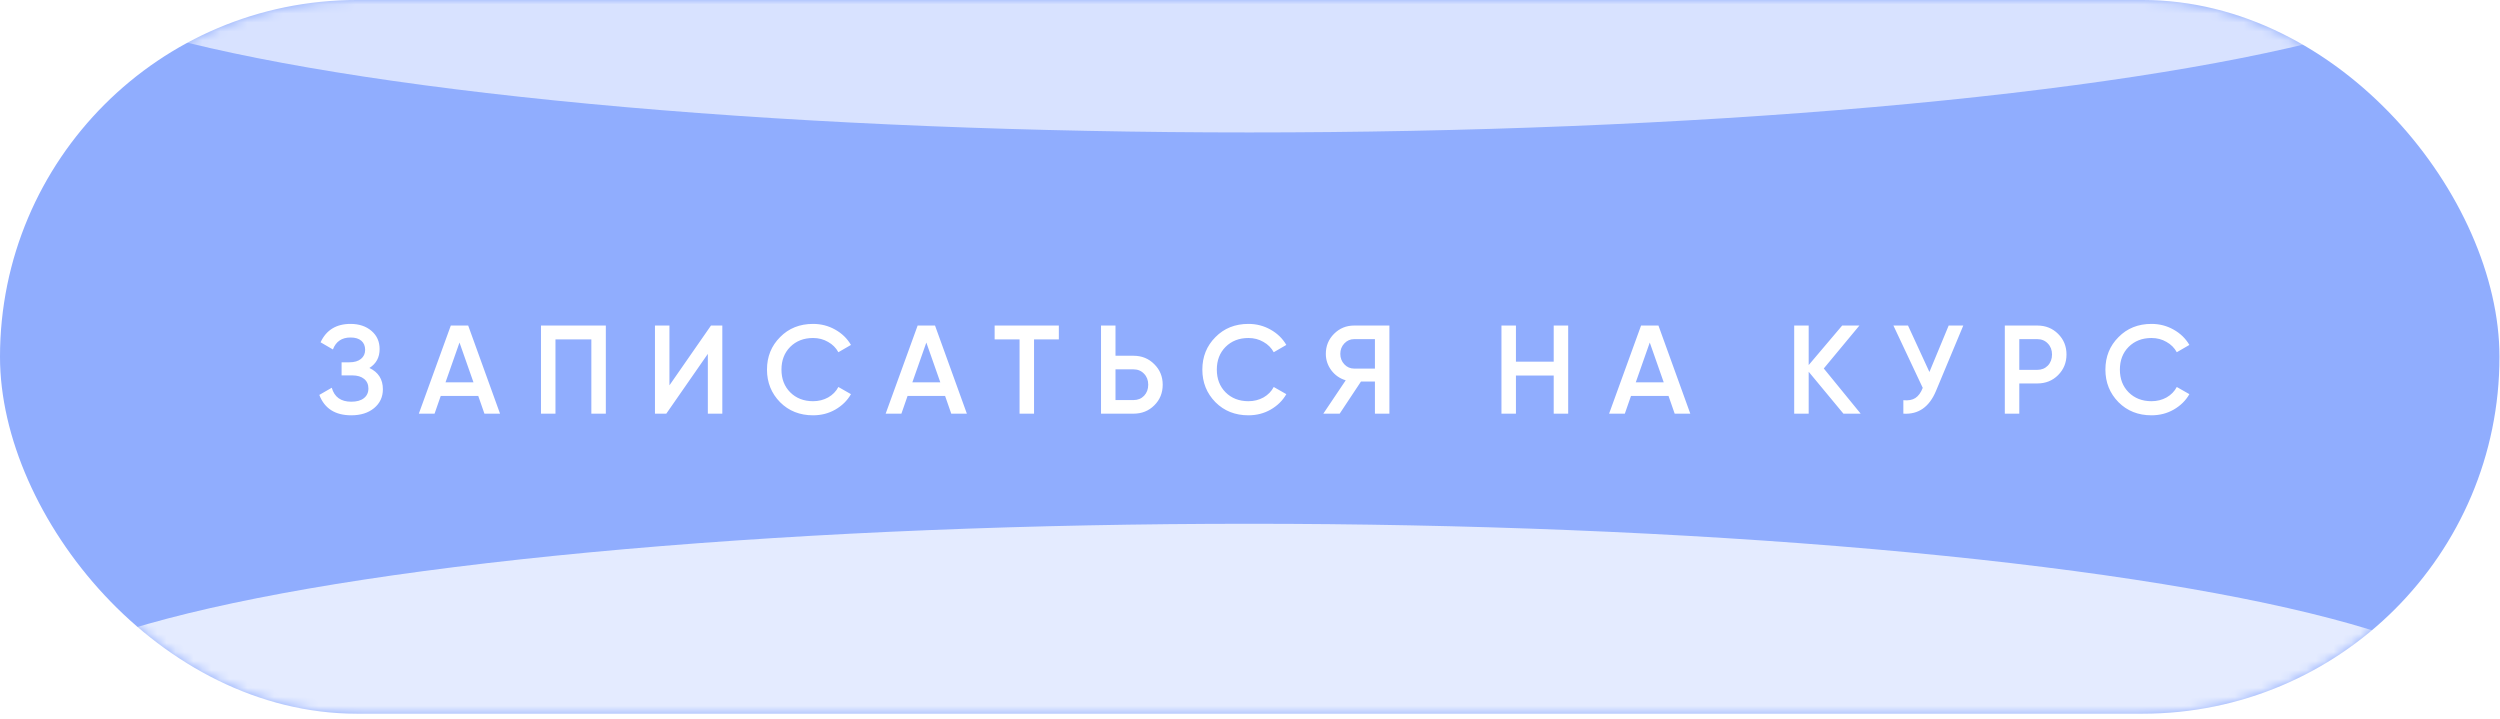 <?xml version="1.0" encoding="UTF-8"?> <svg xmlns="http://www.w3.org/2000/svg" width="278" height="80" viewBox="0 0 278 80" fill="none"><g filter="url(#filter0_i_517_1307)"><rect width="277.941" height="79.364" rx="39.682" fill="#90ADFE"></rect></g><mask id="mask0_517_1307" style="mask-type:alpha" maskUnits="userSpaceOnUse" x="0" y="0" width="278" height="80"><rect width="277.941" height="79.364" rx="39.682" fill="#BB4DEE"></rect></mask><g mask="url(#mask0_517_1307)"><g filter="url(#filter1_f_517_1307)"><ellipse cx="138.915" cy="-6.36" rx="138.915" ry="21.088" fill="white" fill-opacity="0.65"></ellipse></g><g filter="url(#filter2_f_517_1307)"><ellipse cx="138.915" cy="79.332" rx="138.915" ry="21.088" fill="white" fill-opacity="0.76"></ellipse></g></g><path d="M41.079 40.918C42.078 41.394 42.577 42.183 42.577 43.284C42.577 44.143 42.251 44.843 41.597 45.384C40.953 45.916 40.109 46.182 39.063 46.182C37.271 46.182 36.086 45.426 35.507 43.914L36.893 43.116C37.183 44.152 37.906 44.67 39.063 44.67C39.67 44.67 40.137 44.539 40.463 44.278C40.799 44.017 40.967 43.657 40.967 43.2C40.967 42.752 40.809 42.397 40.491 42.136C40.174 41.875 39.735 41.744 39.175 41.744H37.985V40.288H38.853C39.404 40.288 39.833 40.162 40.141 39.91C40.449 39.658 40.603 39.322 40.603 38.902C40.603 38.473 40.463 38.137 40.183 37.894C39.903 37.651 39.502 37.53 38.979 37.53C38.009 37.53 37.355 37.973 37.019 38.86L35.647 38.062C36.282 36.699 37.393 36.018 38.979 36.018C39.931 36.018 40.711 36.279 41.317 36.802C41.915 37.315 42.213 37.987 42.213 38.818C42.213 39.742 41.835 40.442 41.079 40.918ZM55.604 46H53.868L53.182 44.026H49.01L48.324 46H46.574L50.13 36.2H52.062L55.604 46ZM51.096 38.09L49.542 42.514H52.65L51.096 38.09ZM60.158 36.2H67.368V46H65.758V37.74H61.768V46H60.158V36.2ZM80.322 46H78.712V39.35L74.092 46H72.832V36.2H74.442V42.85L79.062 36.2H80.322V46ZM90.413 46.182C88.938 46.182 87.716 45.697 86.745 44.726C85.774 43.737 85.289 42.528 85.289 41.1C85.289 39.663 85.774 38.459 86.745 37.488C87.706 36.508 88.929 36.018 90.413 36.018C91.299 36.018 92.116 36.228 92.863 36.648C93.619 37.068 94.207 37.637 94.627 38.356L93.227 39.168C92.966 38.683 92.583 38.3 92.079 38.02C91.584 37.731 91.029 37.586 90.413 37.586C89.377 37.586 88.528 37.917 87.865 38.58C87.221 39.233 86.899 40.073 86.899 41.1C86.899 42.127 87.221 42.967 87.865 43.62C88.528 44.283 89.377 44.614 90.413 44.614C91.029 44.614 91.589 44.474 92.093 44.194C92.597 43.905 92.975 43.517 93.227 43.032L94.627 43.83C94.225 44.539 93.642 45.113 92.877 45.552C92.139 45.972 91.318 46.182 90.413 46.182ZM107.516 46H105.78L105.094 44.026H100.922L100.236 46H98.486L102.042 36.2H103.974L107.516 46ZM103.008 38.09L101.454 42.514H104.562L103.008 38.09ZM110.603 36.2H117.743V37.74H114.985V46H113.375V37.74H110.603V36.2ZM124.043 39.56H126.045C126.969 39.56 127.739 39.873 128.355 40.498C128.98 41.114 129.293 41.875 129.293 42.78C129.293 43.695 128.98 44.46 128.355 45.076C127.739 45.692 126.969 46 126.045 46H122.433V36.2H124.043V39.56ZM124.043 44.488H126.045C126.521 44.488 126.913 44.329 127.221 44.012C127.529 43.685 127.683 43.275 127.683 42.78C127.683 42.285 127.529 41.879 127.221 41.562C126.913 41.235 126.521 41.072 126.045 41.072H124.043V44.488ZM138.825 46.182C137.35 46.182 136.128 45.697 135.157 44.726C134.186 43.737 133.701 42.528 133.701 41.1C133.701 39.663 134.186 38.459 135.157 37.488C136.118 36.508 137.341 36.018 138.825 36.018C139.712 36.018 140.528 36.228 141.275 36.648C142.031 37.068 142.619 37.637 143.039 38.356L141.639 39.168C141.378 38.683 140.995 38.3 140.491 38.02C139.996 37.731 139.441 37.586 138.825 37.586C137.789 37.586 136.94 37.917 136.277 38.58C135.633 39.233 135.311 40.073 135.311 41.1C135.311 42.127 135.633 42.967 136.277 43.62C136.94 44.283 137.789 44.614 138.825 44.614C139.441 44.614 140.001 44.474 140.505 44.194C141.009 43.905 141.387 43.517 141.639 43.032L143.039 43.83C142.638 44.539 142.054 45.113 141.289 45.552C140.552 45.972 139.73 46.182 138.825 46.182ZM150.582 36.2H154.502V46H152.892V42.43H151.338L148.972 46H147.152L149.644 42.29C148.99 42.094 148.458 41.725 148.048 41.184C147.637 40.633 147.432 40.022 147.432 39.35C147.432 38.473 147.735 37.731 148.342 37.124C148.958 36.508 149.704 36.2 150.582 36.2ZM150.582 40.988H152.892V37.712H150.582C150.152 37.712 149.788 37.871 149.49 38.188C149.191 38.505 149.042 38.893 149.042 39.35C149.042 39.807 149.191 40.195 149.49 40.512C149.788 40.829 150.152 40.988 150.582 40.988ZM172.772 40.218V36.2H174.382V46H172.772V41.758H168.572V46H166.962V36.2H168.572V40.218H172.772ZM187.961 46H186.225L185.539 44.026H181.367L180.681 46H178.931L182.487 36.2H184.419L187.961 46ZM183.453 38.09L181.899 42.514H185.007L183.453 38.09ZM202.805 40.974L206.907 46H204.989L201.125 41.338V46H199.515V36.2H201.125V40.596L204.849 36.2H206.767L202.805 40.974ZM214.551 41.366L216.693 36.2H218.317L215.279 43.48C214.533 45.263 213.324 46.103 211.653 46V44.502C212.204 44.558 212.647 44.479 212.983 44.264C213.329 44.04 213.604 43.662 213.809 43.13L210.547 36.2H212.171L214.551 41.366ZM222.935 36.2H226.547C227.471 36.2 228.241 36.508 228.857 37.124C229.482 37.74 229.795 38.505 229.795 39.42C229.795 40.325 229.482 41.091 228.857 41.716C228.241 42.332 227.471 42.64 226.547 42.64H224.545V46H222.935V36.2ZM224.545 41.128H226.547C227.023 41.128 227.415 40.969 227.723 40.652C228.031 40.325 228.185 39.915 228.185 39.42C228.185 38.925 228.031 38.519 227.723 38.202C227.415 37.875 227.023 37.712 226.547 37.712H224.545V41.128ZM239.245 46.182C237.77 46.182 236.548 45.697 235.577 44.726C234.606 43.737 234.121 42.528 234.121 41.1C234.121 39.663 234.606 38.459 235.577 37.488C236.538 36.508 237.761 36.018 239.245 36.018C240.132 36.018 240.948 36.228 241.695 36.648C242.451 37.068 243.039 37.637 243.459 38.356L242.059 39.168C241.798 38.683 241.415 38.3 240.911 38.02C240.416 37.731 239.861 37.586 239.245 37.586C238.209 37.586 237.36 37.917 236.697 38.58C236.053 39.233 235.731 40.073 235.731 41.1C235.731 42.127 236.053 42.967 236.697 43.62C237.36 44.283 238.209 44.614 239.245 44.614C239.861 44.614 240.421 44.474 240.925 44.194C241.429 43.905 241.807 43.517 242.059 43.032L243.459 43.83C243.058 44.539 242.474 45.113 241.709 45.552C240.972 45.972 240.15 46.182 239.245 46.182Z" fill="white"></path><defs><filter id="filter0_i_517_1307" x="0" y="0" width="277.941" height="79.364" filterUnits="userSpaceOnUse" color-interpolation-filters="sRGB"><feFlood flood-opacity="0" result="BackgroundImageFix"></feFlood><feBlend mode="normal" in="SourceGraphic" in2="BackgroundImageFix" result="shape"></feBlend><feColorMatrix in="SourceAlpha" type="matrix" values="0 0 0 0 0 0 0 0 0 0 0 0 0 0 0 0 0 0 127 0" result="hardAlpha"></feColorMatrix><feOffset></feOffset><feGaussianBlur stdDeviation="20.5"></feGaussianBlur><feComposite in2="hardAlpha" operator="arithmetic" k2="-1" k3="1"></feComposite><feColorMatrix type="matrix" values="0 0 0 0 1 0 0 0 0 1 0 0 0 0 1 0 0 0 0.59 0"></feColorMatrix><feBlend mode="normal" in2="shape" result="effect1_innerShadow_517_1307"></feBlend></filter><filter id="filter1_f_517_1307" x="-80" y="-107.448" width="437.83" height="202.177" filterUnits="userSpaceOnUse" color-interpolation-filters="sRGB"><feFlood flood-opacity="0" result="BackgroundImageFix"></feFlood><feBlend mode="normal" in="SourceGraphic" in2="BackgroundImageFix" result="shape"></feBlend><feGaussianBlur stdDeviation="40" result="effect1_foregroundBlur_517_1307"></feGaussianBlur></filter><filter id="filter2_f_517_1307" x="-80" y="-21.756" width="437.83" height="202.177" filterUnits="userSpaceOnUse" color-interpolation-filters="sRGB"><feFlood flood-opacity="0" result="BackgroundImageFix"></feFlood><feBlend mode="normal" in="SourceGraphic" in2="BackgroundImageFix" result="shape"></feBlend><feGaussianBlur stdDeviation="40" result="effect1_foregroundBlur_517_1307"></feGaussianBlur></filter></defs></svg> 